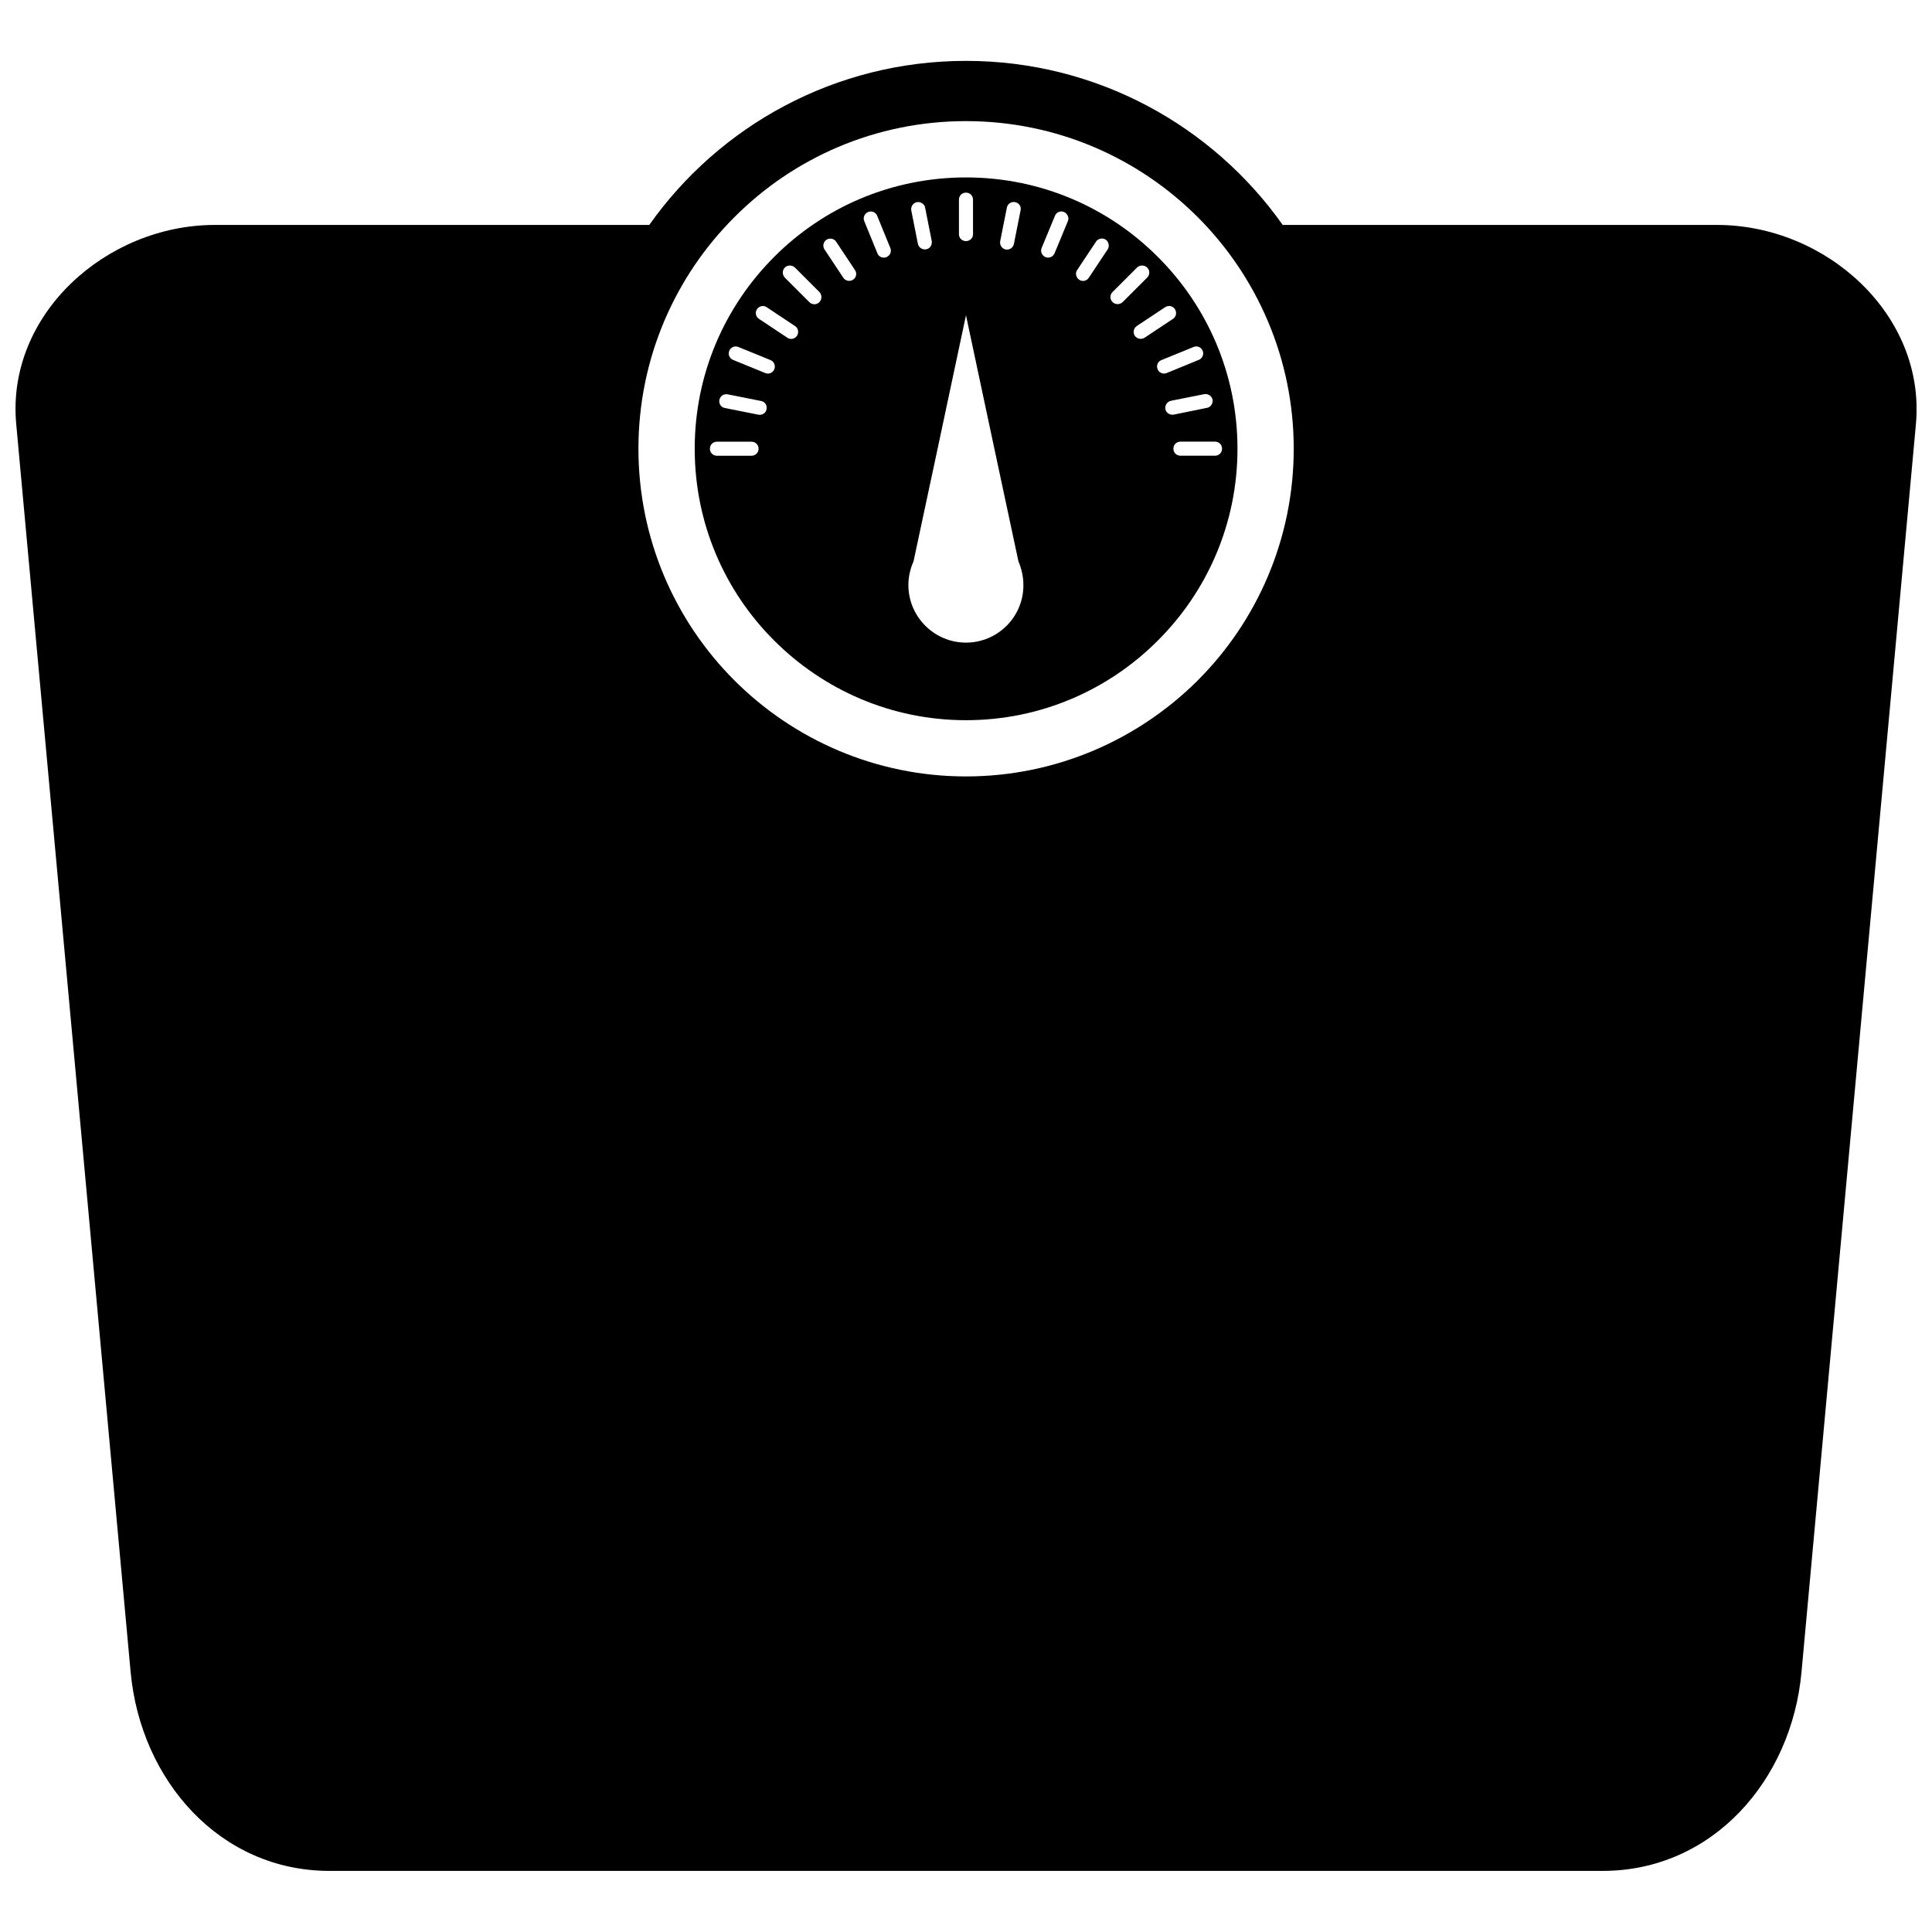 <?xml version="1.0" encoding="UTF-8"?>
<!-- Uploaded to: ICON Repo, www.svgrepo.com, Generator: ICON Repo Mixer Tools -->
<svg width="800px" height="800px" version="1.1" viewBox="144 144 512 512" xmlns="http://www.w3.org/2000/svg">
 <defs>
  <clipPath id="a">
   <path d="m148.09 160h503.81v480h-503.81z"/>
  </clipPath>
 </defs>
 <g clip-path="url(#a)">
  <path d="m599 203.61h-115.07c-18.59-26.297-49.273-43.477-83.934-43.477s-65.344 17.18-83.934 43.48l-115.07-0.004c-28.969 0-55.316 23.832-52.699 52.699l30.328 330.8c2.672 28.816 23.73 52.699 52.699 52.699h337.4c29.02 0 50.078-23.879 52.699-52.699l30.328-330.8c2.57-28.867-23.777-52.699-52.746-52.699zm-137.59 120.71c-15.719 15.668-37.484 25.441-61.414 25.441s-45.695-9.773-61.363-25.441c-15.719-15.719-25.441-37.484-25.441-61.414 0-23.93 9.723-45.695 25.441-61.363 15.668-15.723 37.379-25.445 61.363-25.445 23.98 0 45.695 9.723 61.414 25.441 15.668 15.668 25.441 37.434 25.441 61.363 0 23.934-9.723 45.699-25.441 61.418z"/>
 </g>
 <path d="m400 191.02c-19.852 0-37.836 8.012-50.836 21.059-13.047 13.047-21.059 30.984-21.059 50.836 0 19.852 8.012 37.836 21.059 50.836 13.047 13.047 30.984 21.109 50.836 21.109s37.836-8.062 50.836-21.109c13.047-13 21.109-30.984 21.109-50.836 0-19.852-8.062-37.836-21.109-50.836-13-13.051-30.988-21.059-50.836-21.059zm9.066 16.875 1.762-8.867c0.203-1.008 1.16-1.664 2.168-1.461 1.059 0.203 1.715 1.16 1.461 2.215l-1.762 8.867c-0.203 1.008-1.16 1.664-2.215 1.461-0.961-0.199-1.613-1.207-1.414-2.215zm-10.934-10.98c0-1.059 0.805-1.863 1.863-1.863s1.863 0.805 1.863 1.863v9.168c0 1.008-0.805 1.812-1.863 1.812s-1.863-0.805-1.863-1.812zm-11.133 0.652c1.008-0.152 2.016 0.504 2.168 1.461l1.762 8.867c0.152 1.008-0.504 2.016-1.461 2.168-1.008 0.203-2.016-0.453-2.215-1.461l-1.762-8.867c-0.156-1.008 0.5-1.965 1.508-2.168zm-43.832 67.211h-9.168c-1.059 0-1.863-0.805-1.863-1.863 0-1.059 0.805-1.863 1.863-1.863h9.168c1.008 0 1.863 0.805 1.863 1.863 0 1.055-0.855 1.863-1.863 1.863zm3.981-12.344c-0.152 1.008-1.16 1.664-2.168 1.461l-8.867-1.762c-1.008-0.152-1.664-1.16-1.461-2.168 0.203-1.008 1.16-1.664 2.215-1.461l8.816 1.762c1.012 0.152 1.668 1.16 1.465 2.168zm2.066-10.582c-0.402 0.957-1.461 1.41-2.418 1.008l-8.516-3.477c-0.957-0.402-1.41-1.461-1.008-2.418 0.402-0.957 1.461-1.41 2.418-1.008l8.516 3.477c0.957 0.402 1.359 1.461 1.008 2.418zm5.996-8.867c-0.555 0.855-1.762 1.109-2.57 0.504l-7.508-4.988c-0.855-0.555-1.109-1.762-0.504-2.57 0.555-0.855 1.762-1.109 2.57-0.504l7.508 4.988c0.855 0.555 1.059 1.715 0.504 2.57zm5.945-8.918c-0.754 0.754-1.914 0.754-2.672 0l-6.5-6.5c-0.707-0.754-0.707-1.914 0-2.672 0.754-0.707 1.914-0.707 2.672 0l6.5 6.5c0.703 0.758 0.703 1.918 0 2.672zm8.914-5.941c-0.805 0.555-2.016 0.352-2.57-0.504l-4.988-7.508c-0.555-0.805-0.352-2.016 0.504-2.57 0.805-0.555 2.016-0.352 2.57 0.504l4.988 7.508c0.605 0.855 0.355 2.016-0.504 2.57zm8.867-5.996c-0.957 0.402-2.066-0.051-2.418-1.008l-3.477-8.516c-0.402-0.906 0.051-2.016 1.008-2.418s2.066 0.051 2.418 1.008l3.477 8.516c0.406 0.957-0.047 2.016-1.008 2.418zm21.062 102.17c-8.414 0-15.266-6.852-15.266-15.266 0-2.215 0.504-4.332 1.359-6.246l6.297-29.473 7.609-35.77 7.609 35.77 6.297 29.473c0.805 1.863 1.309 4.031 1.309 6.246 0.051 8.414-6.801 15.266-15.215 15.266zm27.004-111.7-3.527 8.516c-0.402 0.957-1.461 1.41-2.418 1.008-0.957-0.402-1.41-1.461-1.008-2.418l3.527-8.516c0.352-0.957 1.461-1.41 2.418-1.008 0.906 0.453 1.41 1.512 1.008 2.418zm10.527 7.508-4.988 7.508c-0.555 0.855-1.715 1.109-2.57 0.504-0.805-0.555-1.109-1.762-0.504-2.57l4.988-7.508c0.555-0.855 1.762-1.109 2.621-0.504 0.758 0.555 1.008 1.762 0.453 2.57zm1.312 13.953c-0.754-0.754-0.754-1.914 0-2.672l6.496-6.496c0.754-0.707 1.914-0.707 2.672 0 0.754 0.754 0.754 1.914 0 2.672l-6.5 6.5c-0.754 0.703-1.914 0.703-2.668-0.004zm29.02 38.844c0 1.059-0.805 1.863-1.863 1.863h-9.168c-1.059 0-1.863-0.805-1.863-1.863s0.805-1.863 1.863-1.863h9.168c1.055 0 1.863 0.809 1.863 1.863zm-2.519-12.996c0.152 1.008-0.504 2.016-1.461 2.168l-8.867 1.812c-1.008 0.152-2.016-0.504-2.168-1.461-0.203-1.008 0.504-2.016 1.461-2.215l8.867-1.762c1.008-0.156 1.965 0.5 2.168 1.457zm-2.621-12.949c0.402 0.957-0.102 2.066-1.059 2.418l-8.465 3.477c-0.957 0.402-2.066-0.051-2.418-1.008-0.402-0.957 0.051-2.066 1.008-2.418l8.516-3.477c0.957-0.402 2.016 0.051 2.418 1.008zm-7.356-11.031c0.555 0.805 0.352 2.016-0.504 2.57l-7.508 4.988c-0.855 0.555-2.016 0.352-2.621-0.504-0.555-0.855-0.301-2.016 0.504-2.57l7.508-4.988c0.906-0.605 2.066-0.355 2.621 0.504z"/>
</svg>